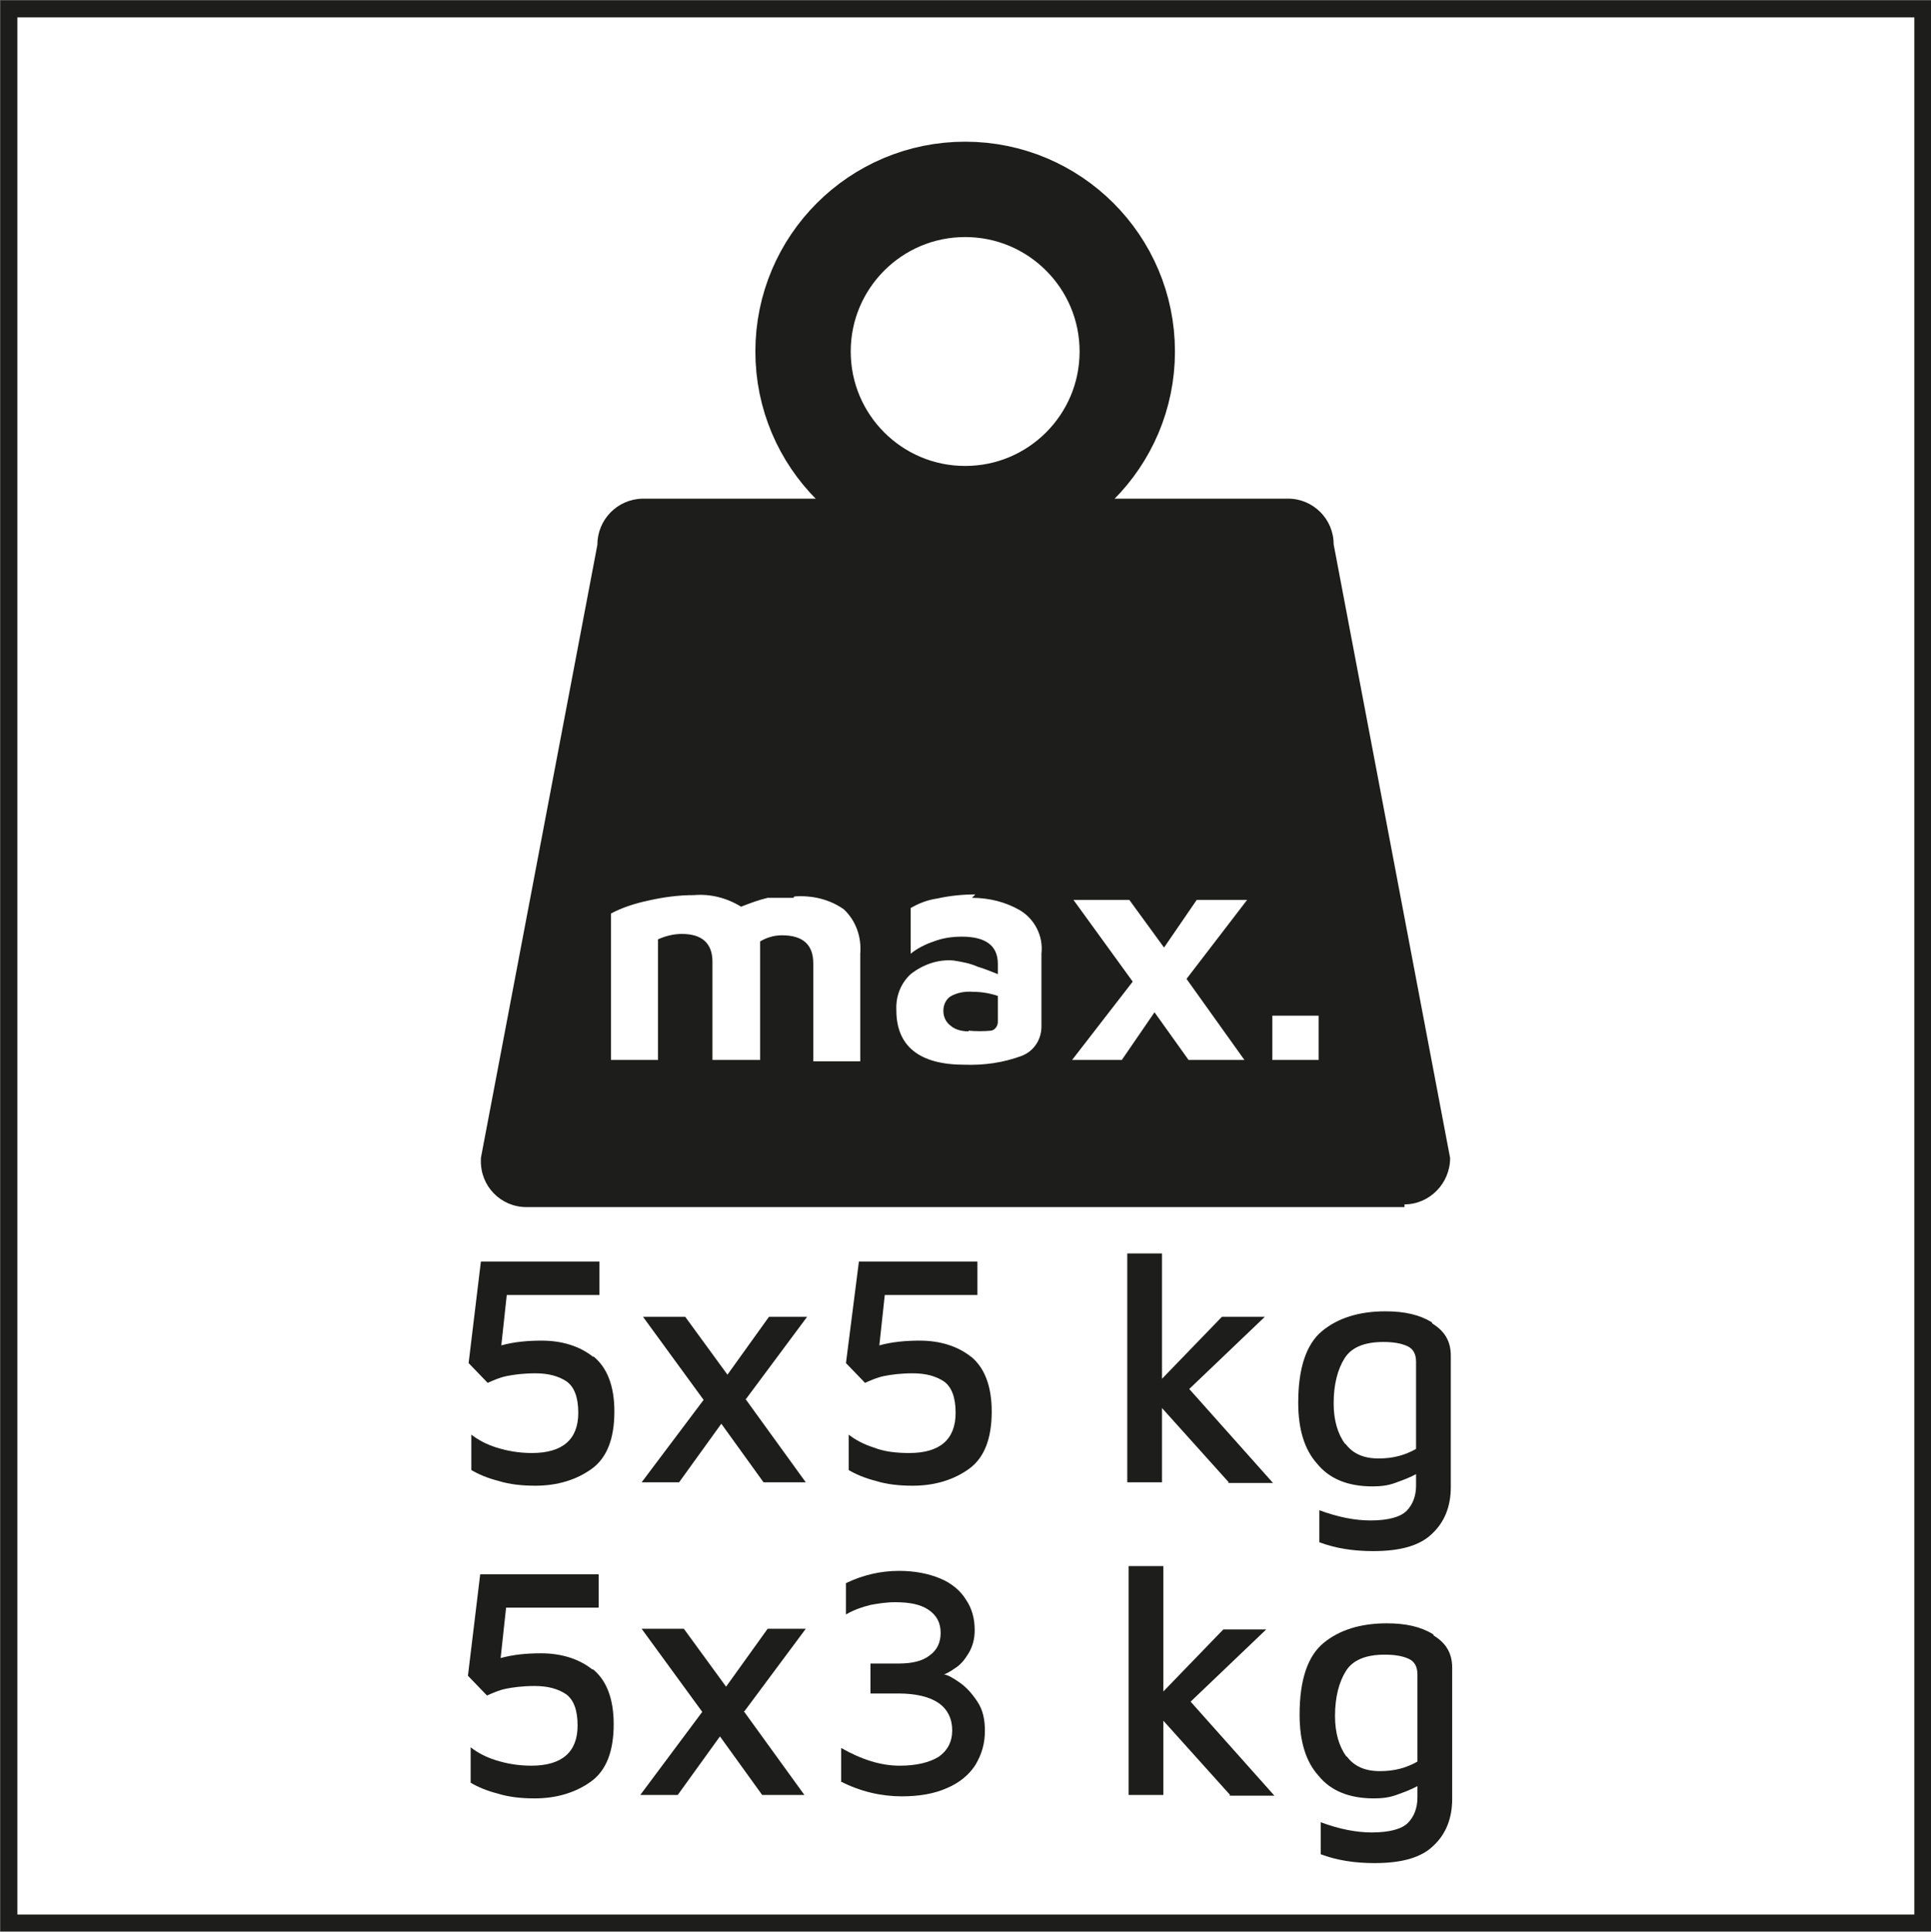 <?xml version="1.0" encoding="UTF-8"?><svg id="Capa_1" xmlns="http://www.w3.org/2000/svg" xmlns:xlink="http://www.w3.org/1999/xlink" viewBox="0 0 28.35 28.36"><rect x="0" y="0" width="28.35" height="28.36" fill="#808080" stroke="none"/><defs><style>.cls-1{fill:#1d1d1b;}.cls-2{fill:#fff;}.cls-3,.cls-4,.cls-5{fill:none;}.cls-6{clip-path:url(#clippath-1);}.cls-4{stroke-miterlimit:10;stroke-width:1.4px;}.cls-4,.cls-5{stroke:#1d1d1b;}.cls-5{stroke-miterlimit:3.86;stroke-width:.25px;}.cls-7{clip-path:url(#clippath);}</style><clipPath id="clippath"><rect class="cls-3" width="28.35" height="28.35"/></clipPath><clipPath id="clippath-1"><rect class="cls-3" width="28.35" height="28.35"/></clipPath></defs><rect class="cls-2" x=".13" y=".13" width="28.1" height="28.1"/><g class="cls-7"><rect class="cls-5" x=".13" y=".13" width="28.1" height="28.1"/></g><g class="cls-6"><path class="cls-1" d="M20.62,17.72H7.73c-.38,0-.68-.31-.67-.69,0-.01,0-.02,0-.03l1.71-9c0-.37.29-.67.66-.68h9.48c.37,0,.67.3.67.67h0s1.71,9.01,1.71,9.01c0,.37-.3.68-.67.68"/><circle class="cls-4" cx="14.17" cy="5.16" r="2.38"/><path class="cls-2" d="M18.68,15.56h.68v-.65h-.68v.65ZM18.31,13.21h-.74l-.48.7-.51-.7h-.82l.87,1.2-.89,1.15h.73l.48-.7.5.7h.82l-.85-1.19.89-1.16ZM14.22,15.14c-.09,0-.19-.02-.26-.08-.07-.05-.11-.13-.11-.22,0-.08.03-.16.1-.21.1-.06.22-.08.34-.07.12,0,.24.02.36.06v.38c0,.06-.04.12-.1.13-.11.01-.22.01-.33,0M14.32,13.13c-.19,0-.38.02-.56.06-.14.02-.27.07-.39.14v.67c.1-.08.22-.14.34-.18.13-.05.27-.07.41-.07.35,0,.53.13.53.4v.15c-.1-.04-.2-.08-.3-.11-.11-.05-.23-.07-.35-.09-.23-.02-.45.06-.63.2-.15.14-.22.33-.21.53,0,.53.34.8,1,.8.29.01.57-.03.84-.13.18-.07.29-.24.29-.43v-1.07c.03-.26-.1-.51-.32-.64-.21-.12-.45-.18-.7-.18M11.65,13.18c-.13,0-.25,0-.38,0-.13.03-.26.08-.39.13-.21-.13-.45-.19-.69-.17-.23,0-.45.03-.67.08-.19.04-.38.1-.55.19v2.15h.69v-1.77c.11-.05.23-.08.35-.08.3,0,.45.14.45.41v1.44h.7v-1.56c0-.06,0-.12,0-.18.1-.06.21-.09.32-.09.31,0,.46.14.46.41v1.44h.69v-1.58c.02-.24-.06-.48-.24-.65-.21-.15-.47-.21-.73-.19"/></g><path class="cls-1" d="M8.71,19.91c.2.16.31.43.31.81,0,.4-.11.68-.33.84s-.5.25-.83.25c-.2,0-.38-.02-.54-.07-.16-.04-.3-.1-.4-.16v-.52c.09.07.21.14.37.19s.33.08.52.08c.45,0,.68-.2.68-.59,0-.23-.06-.38-.17-.46-.12-.08-.27-.12-.46-.12-.18,0-.32.02-.42.04s-.19.06-.28.1l-.28-.29.18-1.49h1.74v.49h-1.36l-.08.74c.18-.05.38-.07.59-.07.3,0,.56.08.76.24Z"/><path class="cls-1" d="M10.94,20.53l.89,1.23h-.62l-.62-.86-.62.86h-.55l.91-1.21-.89-1.22h.62l.62.85.61-.85h.56l-.9,1.21Z"/><path class="cls-1" d="M14.25,19.91c.2.16.31.43.31.81,0,.4-.11.68-.33.84-.22.16-.5.25-.83.25-.2,0-.38-.02-.54-.07-.16-.04-.3-.1-.4-.16v-.52c.09.07.21.14.37.19.15.06.33.08.52.08.45,0,.68-.2.68-.59,0-.23-.06-.38-.17-.46-.12-.08-.27-.12-.46-.12-.18,0-.32.02-.42.04s-.19.06-.28.1l-.28-.29.19-1.49h1.74v.49h-1.36l-.08.74c.18-.05.38-.07.59-.07.3,0,.56.08.76.24Z"/><path class="cls-1" d="M18.04,21.76l-.98-1.09v1.09h-.51v-3.36h.51v1.84s.88-.91.88-.91h.63l-1.11,1.06,1.23,1.38h-.66Z"/><path class="cls-1" d="M21.03,19.43c.18.11.27.26.27.47v1.93c0,.28-.09.51-.27.68-.18.18-.47.26-.87.26-.29,0-.55-.04-.79-.13v-.47c.27.1.52.15.75.15.26,0,.44-.05.53-.14.09-.09.14-.22.14-.37v-.17c-.09.05-.2.09-.31.13s-.22.05-.33.05c-.36,0-.63-.11-.81-.33-.19-.21-.28-.51-.28-.9,0-.51.12-.86.35-1.05s.54-.29.93-.29c.28,0,.5.05.68.16ZM19.75,21.19c.11.15.27.22.49.22s.39-.05.55-.14v-1.28c0-.11-.04-.19-.13-.23-.09-.04-.2-.06-.35-.06-.28,0-.47.08-.57.24s-.16.38-.16.66c0,.25.06.45.17.6Z"/><path class="cls-1" d="M8.7,24.5c.2.16.31.43.31.81,0,.4-.11.68-.33.84s-.5.25-.83.25c-.2,0-.38-.02-.54-.07-.16-.04-.3-.1-.4-.16v-.52c.09.07.21.14.37.19s.33.08.52.08c.45,0,.68-.2.68-.59,0-.23-.06-.38-.17-.46-.12-.08-.27-.12-.46-.12-.18,0-.32.02-.42.04s-.19.06-.28.1l-.28-.29.18-1.49h1.74v.49h-1.36l-.08.74c.18-.05.38-.07.59-.07.3,0,.56.08.76.24Z"/><path class="cls-1" d="M10.92,25.12l.89,1.23h-.62l-.62-.86-.62.86h-.55l.91-1.22-.89-1.22h.62l.62.85.61-.85h.56l-.9,1.21Z"/><path class="cls-1" d="M12.35,26.16v-.5c.3.17.58.26.86.26.25,0,.44-.05.57-.13.13-.09.2-.22.2-.39s-.07-.31-.2-.4c-.13-.09-.33-.14-.59-.14h-.41v-.44h.42c.2,0,.35-.04.45-.12.11-.08.16-.19.16-.33,0-.15-.06-.26-.18-.34-.12-.08-.28-.11-.49-.11-.13,0-.25.02-.36.04-.12.03-.24.07-.36.14v-.46c.25-.12.51-.18.78-.18.23,0,.43.04.6.11s.3.18.38.31c.09.13.13.28.13.45,0,.13-.03.24-.09.34s-.12.17-.2.22c-.07.05-.13.08-.16.09.06.01.13.05.23.12s.18.16.26.28c.08.12.11.26.11.43,0,.19-.05.35-.14.5-.09.14-.23.26-.42.34-.18.08-.4.12-.66.12-.3,0-.61-.07-.9-.22Z"/><path class="cls-1" d="M18.06,26.35l-.98-1.09v1.09h-.51v-3.36h.51v1.84s.88-.91.88-.91h.63l-1.11,1.06,1.23,1.38h-.66Z"/><path class="cls-1" d="M21.05,24.01c.18.11.27.26.27.47v1.93c0,.28-.09.51-.27.68-.18.18-.47.26-.87.26-.29,0-.55-.04-.79-.13v-.47c.27.1.52.15.75.15.26,0,.44-.05.53-.14.09-.09.14-.22.14-.37v-.17c-.09.05-.2.09-.31.13s-.22.05-.33.05c-.36,0-.63-.11-.81-.33-.19-.21-.28-.51-.28-.9,0-.51.12-.86.35-1.05s.54-.29.93-.29c.28,0,.5.05.68.16ZM19.77,25.78c.11.15.27.22.49.22s.39-.05.55-.14v-1.28c0-.11-.04-.19-.13-.23-.09-.04-.2-.06-.35-.06-.28,0-.47.08-.57.24s-.16.38-.16.66c0,.25.06.45.17.6Z"/></svg>